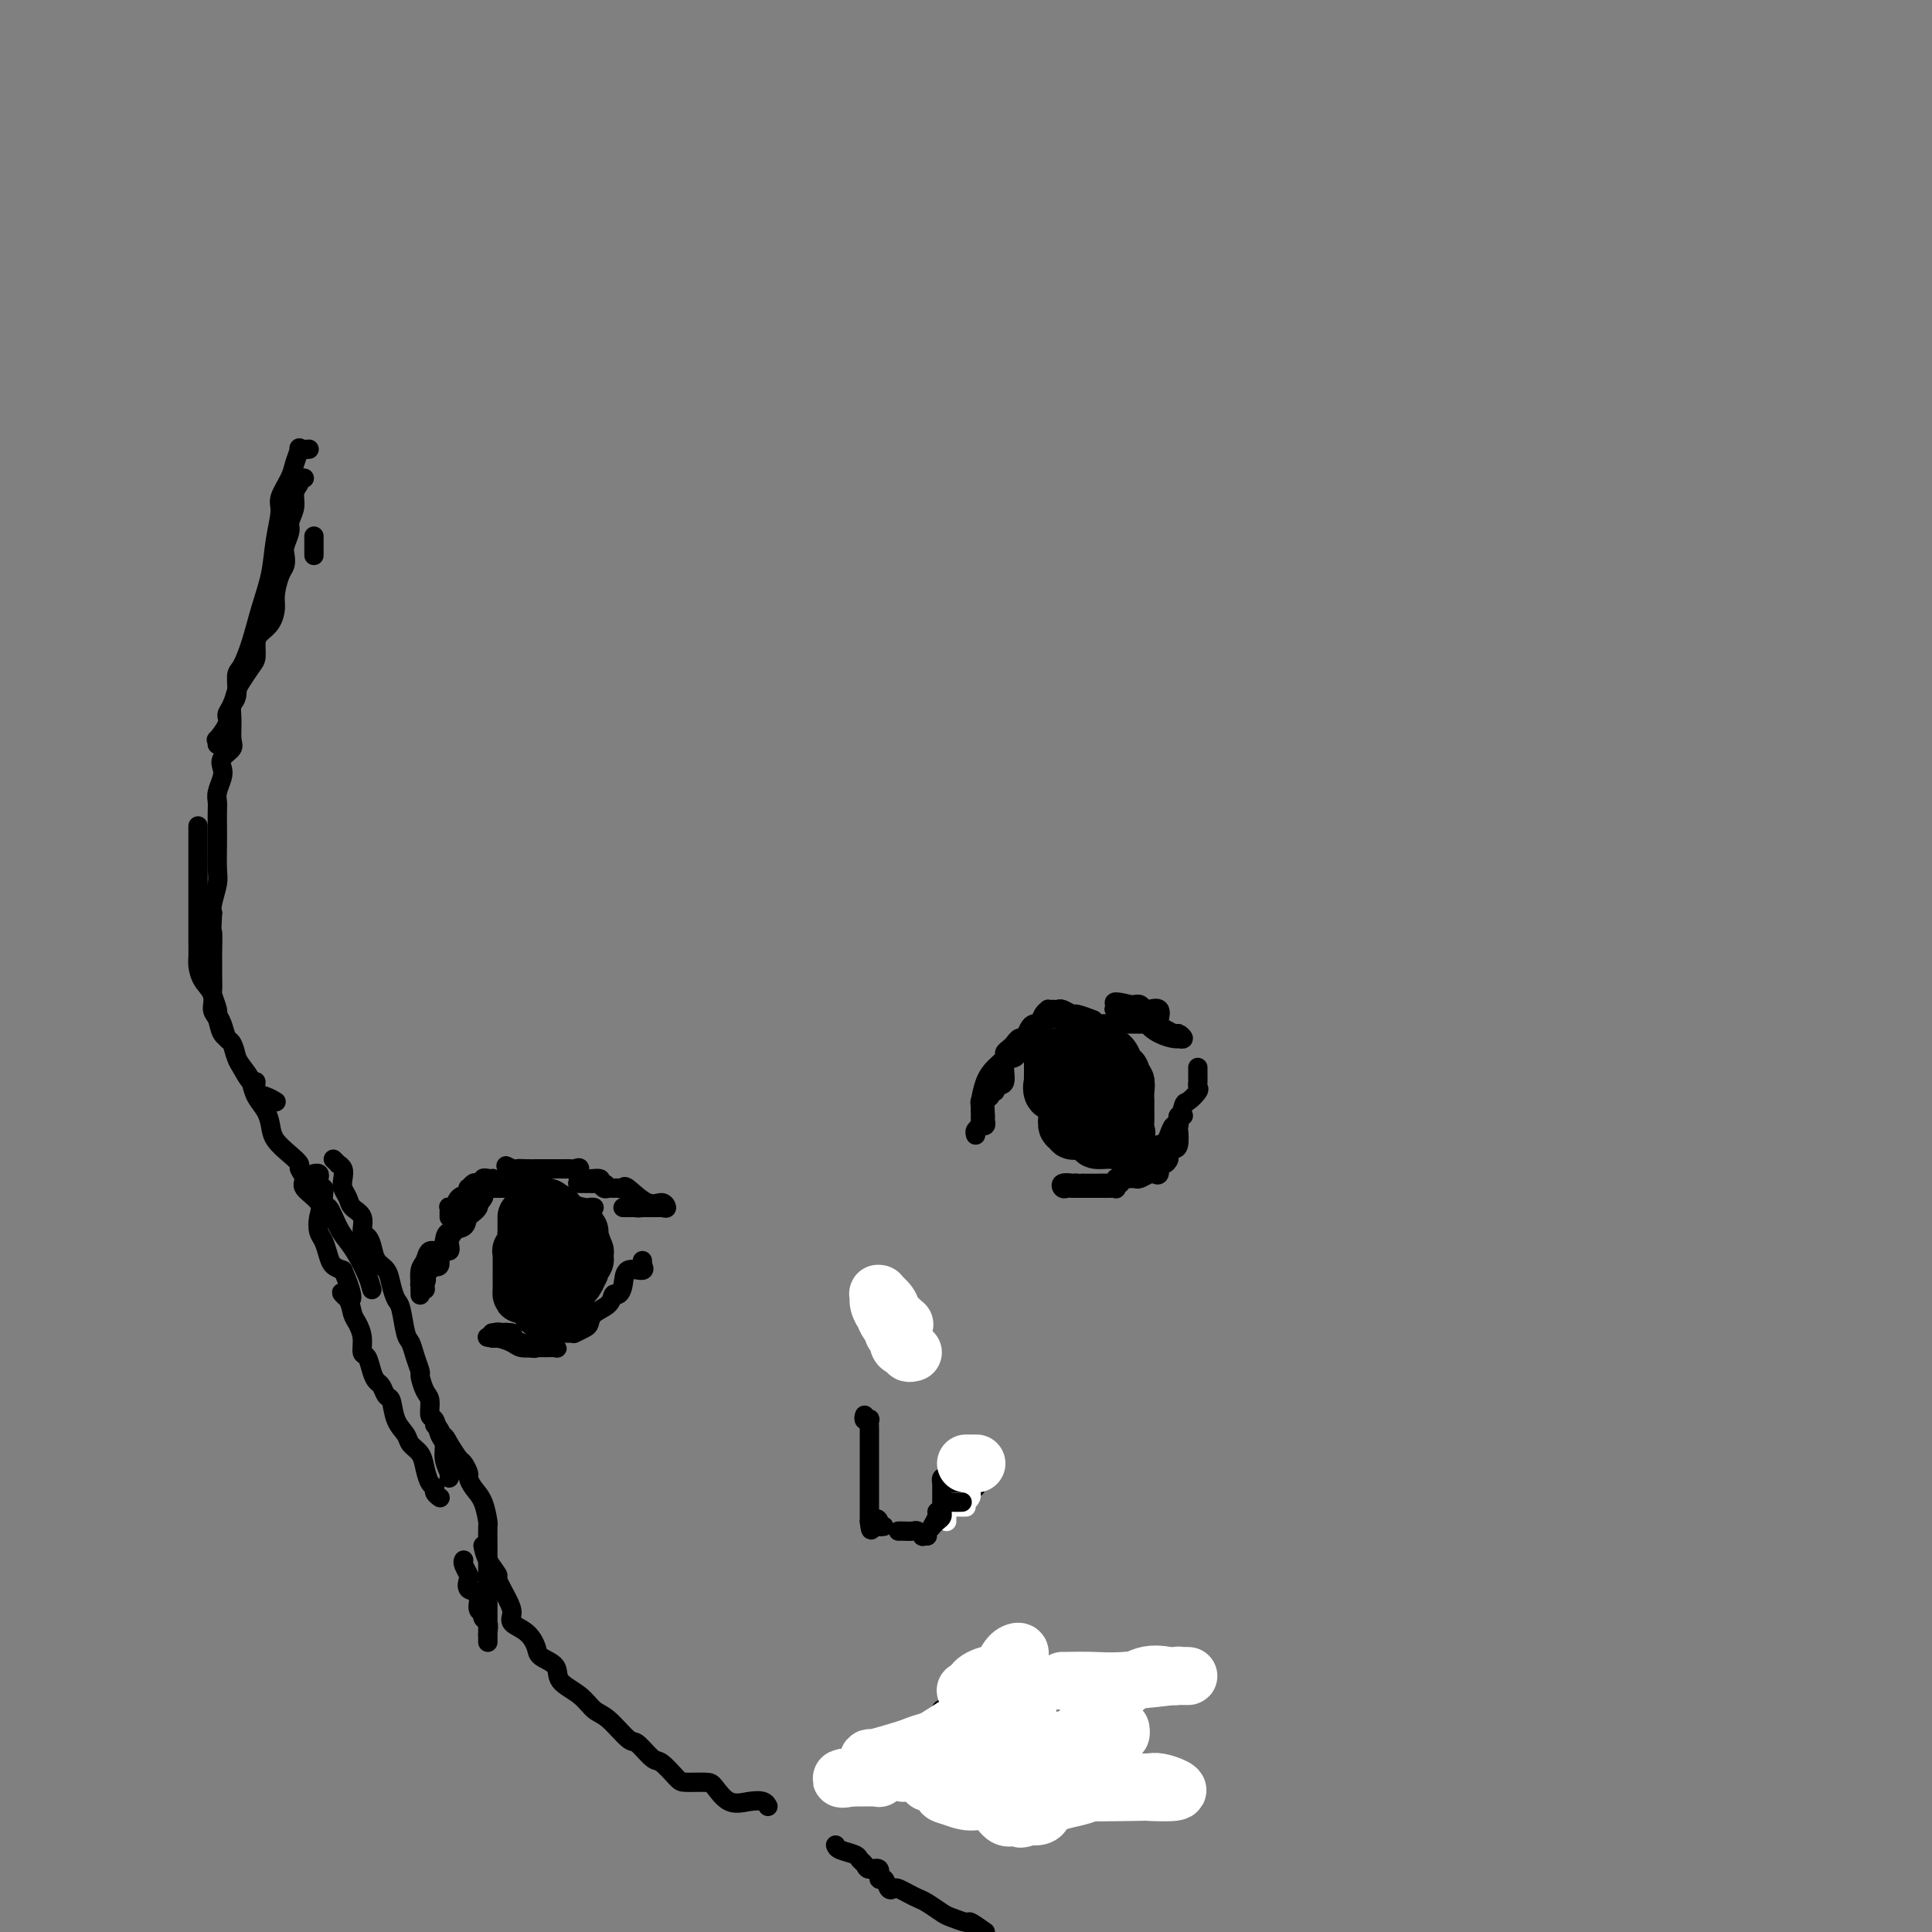 <svg viewBox='0 0 400 400' version='1.1' xmlns='http://www.w3.org/2000/svg' xmlns:xlink='http://www.w3.org/1999/xlink'><rect x="0" y="0" width="400" height="400" fill="#808080" stroke="none"/><g fill='none' stroke='#000000' stroke-width='4' stroke-linecap='round' stroke-linejoin='round'><path d='M63,99c-0.455,-0.071 -0.911,-0.142 -1,0c-0.089,0.142 0.187,0.498 0,1c-0.187,0.502 -0.839,1.149 -1,2c-0.161,0.851 0.167,1.904 0,3c-0.167,1.096 -0.829,2.233 -1,3c-0.171,0.767 0.147,1.162 0,2c-0.147,0.838 -0.761,2.118 -1,3c-0.239,0.882 -0.102,1.366 0,2c0.102,0.634 0.169,1.419 0,2c-0.169,0.581 -0.574,0.957 -1,2c-0.426,1.043 -0.875,2.754 -1,4c-0.125,1.246 0.072,2.029 0,3c-0.072,0.971 -0.414,2.132 -1,3c-0.586,0.868 -1.418,1.444 -2,2c-0.582,0.556 -0.916,1.092 -1,2c-0.084,0.908 0.080,2.186 0,3c-0.080,0.814 -0.404,1.163 -1,2c-0.596,0.837 -1.464,2.162 -2,3c-0.536,0.838 -0.740,1.189 -1,2c-0.260,0.811 -0.578,2.083 -1,3c-0.422,0.917 -0.950,1.479 -1,2c-0.050,0.521 0.379,1.002 0,2c-0.379,0.998 -1.565,2.515 -2,3c-0.435,0.485 -0.117,-0.062 0,0c0.117,0.062 0.033,0.732 0,1c-0.033,0.268 -0.017,0.134 0,0'/><path d='M41,171c0.000,1.121 0.000,2.242 0,3c-0.000,0.758 -0.000,1.152 0,2c0.000,0.848 0.000,2.151 0,3c-0.000,0.849 -0.000,1.243 0,2c0.000,0.757 0.000,1.876 0,3c-0.000,1.124 -0.000,2.254 0,3c0.000,0.746 0.000,1.110 0,2c-0.000,0.890 -0.000,2.306 0,3c0.000,0.694 0.002,0.664 0,1c-0.002,0.336 -0.007,1.037 0,2c0.007,0.963 0.025,2.187 0,3c-0.025,0.813 -0.095,1.214 0,2c0.095,0.786 0.353,1.958 1,3c0.647,1.042 1.683,1.955 2,3c0.317,1.045 -0.083,2.224 0,3c0.083,0.776 0.651,1.151 1,2c0.349,0.849 0.478,2.173 1,3c0.522,0.827 1.436,1.158 2,2c0.564,0.842 0.776,2.194 1,3c0.224,0.806 0.458,1.066 1,2c0.542,0.934 1.393,2.541 2,3c0.607,0.459 0.972,-0.231 1,0c0.028,0.231 -0.281,1.381 0,2c0.281,0.619 1.153,0.705 2,1c0.847,0.295 1.671,0.799 2,1c0.329,0.201 0.165,0.101 0,0'/><path d='M69,240c0.452,0.440 0.905,0.880 1,1c0.095,0.120 -0.167,-0.081 0,0c0.167,0.081 0.765,0.445 1,1c0.235,0.555 0.109,1.302 0,2c-0.109,0.698 -0.202,1.346 0,2c0.202,0.654 0.698,1.312 1,2c0.302,0.688 0.410,1.405 1,2c0.590,0.595 1.663,1.069 2,2c0.337,0.931 -0.061,2.317 0,3c0.061,0.683 0.579,0.661 1,1c0.421,0.339 0.743,1.040 1,2c0.257,0.960 0.450,2.179 1,3c0.550,0.821 1.457,1.242 2,2c0.543,0.758 0.723,1.851 1,3c0.277,1.149 0.651,2.355 1,3c0.349,0.645 0.672,0.730 1,2c0.328,1.270 0.662,3.725 1,5c0.338,1.275 0.682,1.371 1,2c0.318,0.629 0.611,1.791 1,3c0.389,1.209 0.874,2.464 1,3c0.126,0.536 -0.107,0.351 0,1c0.107,0.649 0.553,2.131 1,3c0.447,0.869 0.894,1.124 1,2c0.106,0.876 -0.130,2.373 0,3c0.130,0.627 0.627,0.385 1,1c0.373,0.615 0.622,2.088 1,3c0.378,0.912 0.886,1.264 1,2c0.114,0.736 -0.165,1.857 0,3c0.165,1.143 0.775,2.308 1,3c0.225,0.692 0.064,0.912 0,1c-0.064,0.088 -0.032,0.044 0,0'/><path d='M100,320c0.182,0.932 0.365,1.863 1,3c0.635,1.137 1.723,2.479 2,3c0.277,0.521 -0.256,0.222 0,1c0.256,0.778 1.302,2.635 2,4c0.698,1.365 1.049,2.239 1,3c-0.049,0.761 -0.499,1.410 0,2c0.499,0.590 1.948,1.120 3,2c1.052,0.880 1.706,2.111 2,3c0.294,0.889 0.228,1.436 1,2c0.772,0.564 2.382,1.146 3,2c0.618,0.854 0.242,1.981 1,3c0.758,1.019 2.649,1.930 4,3c1.351,1.070 2.162,2.298 3,3c0.838,0.702 1.704,0.879 3,2c1.296,1.121 3.023,3.186 4,4c0.977,0.814 1.204,0.376 2,1c0.796,0.624 2.160,2.311 3,3c0.840,0.689 1.155,0.382 2,1c0.845,0.618 2.220,2.163 3,3c0.780,0.837 0.964,0.967 2,1c1.036,0.033 2.925,-0.031 4,0c1.075,0.031 1.335,0.156 2,1c0.665,0.844 1.733,2.409 3,3c1.267,0.591 2.731,0.210 4,0c1.269,-0.210 2.342,-0.249 3,0c0.658,0.249 0.902,0.785 1,1c0.098,0.215 0.049,0.107 0,0'/><path d='M173,382c0.106,0.334 0.212,0.668 1,1c0.788,0.332 2.257,0.661 3,1c0.743,0.339 0.758,0.687 1,1c0.242,0.313 0.709,0.589 1,1c0.291,0.411 0.407,0.955 1,1c0.593,0.045 1.665,-0.408 2,0c0.335,0.408 -0.066,1.678 0,2c0.066,0.322 0.598,-0.303 1,0c0.402,0.303 0.674,1.534 1,2c0.326,0.466 0.705,0.165 1,0c0.295,-0.165 0.506,-0.195 1,0c0.494,0.195 1.272,0.615 2,1c0.728,0.385 1.407,0.734 2,1c0.593,0.266 1.099,0.448 2,1c0.901,0.552 2.197,1.474 3,2c0.803,0.526 1.112,0.656 2,1c0.888,0.344 2.354,0.900 3,1c0.646,0.100 0.470,-0.257 1,0c0.530,0.257 1.765,1.129 3,2'/><path d='M65,115c0.000,-0.226 0.000,-0.452 0,-1c0.000,-0.548 0.000,-1.417 0,-2c0.000,-0.583 0.000,-0.881 0,-1c0.000,-0.119 0.000,-0.060 0,0'/><path d='M64,93c-0.872,0.074 -1.744,0.149 -2,0c-0.256,-0.149 0.104,-0.520 0,0c-0.104,0.520 -0.672,1.932 -1,3c-0.328,1.068 -0.416,1.792 -1,3c-0.584,1.208 -1.665,2.901 -2,4c-0.335,1.099 0.076,1.605 0,3c-0.076,1.395 -0.640,3.680 -1,6c-0.360,2.320 -0.517,4.674 -1,7c-0.483,2.326 -1.291,4.623 -2,7c-0.709,2.377 -1.318,4.835 -2,7c-0.682,2.165 -1.436,4.038 -2,5c-0.564,0.962 -0.936,1.014 -1,2c-0.064,0.986 0.181,2.908 0,4c-0.181,1.092 -0.788,1.356 -1,2c-0.212,0.644 -0.029,1.667 0,3c0.029,1.333 -0.096,2.975 0,4c0.096,1.025 0.414,1.433 0,2c-0.414,0.567 -1.561,1.293 -2,2c-0.439,0.707 -0.170,1.396 0,2c0.170,0.604 0.242,1.123 0,2c-0.242,0.877 -0.797,2.112 -1,3c-0.203,0.888 -0.055,1.428 0,2c0.055,0.572 0.016,1.177 0,2c-0.016,0.823 -0.008,1.866 0,3c0.008,1.134 0.016,2.359 0,4c-0.016,1.641 -0.056,3.698 0,5c0.056,1.302 0.207,1.851 0,3c-0.207,1.149 -0.774,2.900 -1,4c-0.226,1.100 -0.113,1.550 0,2'/><path d='M44,189c-0.309,5.637 -0.083,3.728 0,4c0.083,0.272 0.021,2.725 0,4c-0.021,1.275 -0.002,1.371 0,2c0.002,0.629 -0.014,1.789 0,3c0.014,1.211 0.059,2.473 0,3c-0.059,0.527 -0.223,0.320 0,1c0.223,0.680 0.834,2.246 1,3c0.166,0.754 -0.111,0.694 0,1c0.111,0.306 0.611,0.978 1,2c0.389,1.022 0.668,2.394 1,3c0.332,0.606 0.718,0.444 1,1c0.282,0.556 0.460,1.828 1,3c0.540,1.172 1.440,2.242 2,3c0.560,0.758 0.778,1.203 1,2c0.222,0.797 0.447,1.946 1,3c0.553,1.054 1.434,2.012 2,3c0.566,0.988 0.816,2.004 1,3c0.184,0.996 0.303,1.972 1,3c0.697,1.028 1.974,2.109 3,3c1.026,0.891 1.803,1.593 2,2c0.197,0.407 -0.185,0.520 0,1c0.185,0.480 0.939,1.326 1,2c0.061,0.674 -0.569,1.177 0,2c0.569,0.823 2.338,1.967 3,3c0.662,1.033 0.218,1.954 0,3c-0.218,1.046 -0.210,2.217 0,3c0.210,0.783 0.623,1.179 1,2c0.377,0.821 0.717,2.067 1,3c0.283,0.933 0.509,1.552 1,2c0.491,0.448 1.245,0.724 2,1'/><path d='M71,263c3.665,8.540 0.828,5.890 0,5c-0.828,-0.890 0.352,-0.021 1,1c0.648,1.021 0.765,2.194 1,3c0.235,0.806 0.588,1.245 1,2c0.412,0.755 0.884,1.827 1,3c0.116,1.173 -0.124,2.445 0,3c0.124,0.555 0.610,0.391 1,1c0.390,0.609 0.682,1.992 1,3c0.318,1.008 0.661,1.642 1,2c0.339,0.358 0.672,0.442 1,1c0.328,0.558 0.650,1.592 1,2c0.350,0.408 0.727,0.192 1,1c0.273,0.808 0.440,2.642 1,4c0.560,1.358 1.512,2.241 2,3c0.488,0.759 0.513,1.394 1,2c0.487,0.606 1.436,1.185 2,2c0.564,0.815 0.743,1.868 1,3c0.257,1.132 0.591,2.342 1,3c0.409,0.658 0.893,0.764 1,1c0.107,0.236 -0.164,0.602 0,1c0.164,0.398 0.761,0.828 1,1c0.239,0.172 0.119,0.086 0,0'/><path d='M96,323c-0.109,0.211 -0.217,0.422 0,1c0.217,0.578 0.761,1.525 1,2c0.239,0.475 0.173,0.480 0,1c-0.173,0.520 -0.454,1.554 0,2c0.454,0.446 1.642,0.303 2,1c0.358,0.697 -0.114,2.232 0,3c0.114,0.768 0.815,0.768 1,1c0.185,0.232 -0.147,0.694 0,1c0.147,0.306 0.771,0.454 1,1c0.229,0.546 0.061,1.490 0,2c-0.061,0.510 -0.016,0.587 0,1c0.016,0.413 0.004,1.164 0,1c-0.004,-0.164 -0.001,-1.242 0,-2c0.001,-0.758 0.000,-1.195 0,-3c-0.000,-1.805 0.001,-4.978 0,-7c-0.001,-2.022 -0.002,-2.894 0,-4c0.002,-1.106 0.008,-2.446 0,-4c-0.008,-1.554 -0.031,-3.324 0,-4c0.031,-0.676 0.114,-0.260 0,-1c-0.114,-0.740 -0.426,-2.636 -1,-4c-0.574,-1.364 -1.410,-2.195 -2,-3c-0.590,-0.805 -0.934,-1.583 -1,-2c-0.066,-0.417 0.147,-0.473 0,-1c-0.147,-0.527 -0.655,-1.527 -1,-2c-0.345,-0.473 -0.527,-0.421 -1,-1c-0.473,-0.579 -1.236,-1.790 -2,-3'/><path d='M93,299c-1.419,-2.751 -0.968,-1.129 -1,-1c-0.032,0.129 -0.547,-1.234 -1,-2c-0.453,-0.766 -0.844,-0.933 -1,-1c-0.156,-0.067 -0.078,-0.033 0,0'/><path d='M77,267c-0.244,-0.891 -0.489,-1.781 -1,-3c-0.511,-1.219 -1.289,-2.765 -2,-4c-0.711,-1.235 -1.353,-2.159 -2,-3c-0.647,-0.841 -1.297,-1.597 -2,-3c-0.703,-1.403 -1.460,-3.451 -2,-4c-0.540,-0.549 -0.863,0.400 -1,0c-0.137,-0.400 -0.088,-2.149 0,-3c0.088,-0.851 0.216,-0.802 0,-1c-0.216,-0.198 -0.776,-0.641 -1,-1c-0.224,-0.359 -0.112,-0.632 0,-1c0.112,-0.368 0.222,-0.830 0,-1c-0.222,-0.170 -0.778,-0.049 -1,0c-0.222,0.049 -0.111,0.024 0,0'/><path d='M93,252c-0.007,-0.313 -0.014,-0.627 0,-1c0.014,-0.373 0.050,-0.807 0,-1c-0.050,-0.193 -0.185,-0.147 0,0c0.185,0.147 0.690,0.394 1,0c0.310,-0.394 0.426,-1.430 1,-2c0.574,-0.570 1.607,-0.675 2,-1c0.393,-0.325 0.148,-0.871 0,-1c-0.148,-0.129 -0.198,0.158 0,0c0.198,-0.158 0.645,-0.760 1,-1c0.355,-0.240 0.617,-0.117 1,0c0.383,0.117 0.886,0.227 1,0c0.114,-0.227 -0.162,-0.792 0,-1c0.162,-0.208 0.760,-0.059 1,0c0.240,0.059 0.120,0.030 0,0'/><path d='M102,244c0.087,0.900 0.173,1.799 0,2c-0.173,0.201 -0.606,-0.297 -1,0c-0.394,0.297 -0.750,1.389 -1,2c-0.250,0.611 -0.396,0.740 -1,1c-0.604,0.260 -1.667,0.650 -2,1c-0.333,0.350 0.064,0.659 0,1c-0.064,0.341 -0.589,0.713 -1,1c-0.411,0.287 -0.707,0.491 -1,1c-0.293,0.509 -0.584,1.325 -1,2c-0.416,0.675 -0.956,1.209 -1,2c-0.044,0.791 0.410,1.838 0,2c-0.410,0.162 -1.683,-0.560 -2,0c-0.317,0.560 0.321,2.401 0,3c-0.321,0.599 -1.602,-0.046 -2,0c-0.398,0.046 0.085,0.782 0,1c-0.085,0.218 -0.739,-0.080 -1,0c-0.261,0.080 -0.131,0.540 0,1'/><path d='M88,264c-2.162,3.276 -0.565,1.466 0,1c0.565,-0.466 0.100,0.411 0,1c-0.100,0.589 0.165,0.889 0,1c-0.165,0.111 -0.762,0.032 -1,0c-0.238,-0.032 -0.119,-0.016 0,0'/><path d='M87,268c0.002,0.104 0.004,0.208 0,0c-0.004,-0.208 -0.013,-0.729 0,-1c0.013,-0.271 0.049,-0.292 0,-1c-0.049,-0.708 -0.181,-2.104 0,-3c0.181,-0.896 0.676,-1.291 1,-2c0.324,-0.709 0.476,-1.733 1,-2c0.524,-0.267 1.420,0.224 2,0c0.580,-0.224 0.843,-1.162 1,-2c0.157,-0.838 0.209,-1.577 1,-2c0.791,-0.423 2.321,-0.529 3,-1c0.679,-0.471 0.508,-1.306 1,-2c0.492,-0.694 1.647,-1.247 2,-2c0.353,-0.753 -0.098,-1.704 0,-2c0.098,-0.296 0.743,0.064 1,0c0.257,-0.064 0.125,-0.553 0,-1c-0.125,-0.447 -0.242,-0.852 0,-1c0.242,-0.148 0.842,-0.040 1,0c0.158,0.040 -0.125,0.011 0,0c0.125,-0.011 0.660,-0.003 1,0c0.340,0.003 0.487,0.001 1,0c0.513,-0.001 1.394,-0.000 2,0c0.606,0.000 0.939,0.000 1,0c0.061,-0.000 -0.149,-0.000 0,0c0.149,0.000 0.655,0.000 1,0c0.345,-0.000 0.527,-0.000 1,0c0.473,0.000 1.236,0.000 2,0'/><path d='M110,246c1.667,-0.167 0.833,-0.083 0,0'/><path d='M111,246c-0.087,0.001 -0.175,0.002 0,0c0.175,-0.002 0.612,-0.008 1,0c0.388,0.008 0.727,0.030 1,0c0.273,-0.030 0.478,-0.113 1,0c0.522,0.113 1.360,0.423 2,1c0.640,0.577 1.083,1.422 2,2c0.917,0.578 2.307,0.888 3,1c0.693,0.112 0.690,0.024 1,0c0.310,-0.024 0.934,0.014 1,0c0.066,-0.014 -0.427,-0.081 -1,0c-0.573,0.081 -1.227,0.309 -2,0c-0.773,-0.309 -1.664,-1.154 -3,-2c-1.336,-0.846 -3.116,-1.693 -4,-2c-0.884,-0.307 -0.870,-0.075 -1,0c-0.130,0.075 -0.403,-0.008 -1,0c-0.597,0.008 -1.516,0.107 -2,0c-0.484,-0.107 -0.532,-0.420 -1,-1c-0.468,-0.580 -1.357,-1.425 -2,-2c-0.643,-0.575 -1.041,-0.878 -1,-1c0.041,-0.122 0.520,-0.061 1,0'/><path d='M106,242c-2.356,-1.238 -0.748,-0.332 0,0c0.748,0.332 0.634,0.089 1,0c0.366,-0.089 1.211,-0.024 2,0c0.789,0.024 1.522,0.006 2,0c0.478,-0.006 0.701,-0.002 1,0c0.299,0.002 0.675,0.001 1,0c0.325,-0.001 0.598,-0.000 1,0c0.402,0.000 0.933,0.001 1,0c0.067,-0.001 -0.331,-0.002 0,0c0.331,0.002 1.391,0.008 2,0c0.609,-0.008 0.767,-0.031 1,0c0.233,0.031 0.541,0.117 1,0c0.459,-0.117 1.070,-0.438 1,0c-0.070,0.438 -0.820,1.634 0,2c0.820,0.366 3.209,-0.098 4,0c0.791,0.098 -0.018,0.757 0,1c0.018,0.243 0.862,0.069 1,0c0.138,-0.069 -0.431,-0.035 -1,0'/><path d='M124,245c2.797,0.464 0.791,0.124 0,0c-0.791,-0.124 -0.367,-0.033 -1,0c-0.633,0.033 -2.324,0.009 -3,0c-0.676,-0.009 -0.336,-0.003 0,0c0.336,0.003 0.667,0.005 1,0c0.333,-0.005 0.666,-0.015 1,0c0.334,0.015 0.667,0.057 1,0c0.333,-0.057 0.666,-0.212 1,0c0.334,0.212 0.667,0.790 1,1c0.333,0.210 0.664,0.053 1,0c0.336,-0.053 0.677,-0.003 1,0c0.323,0.003 0.629,-0.043 1,0c0.371,0.043 0.807,0.173 1,0c0.193,-0.173 0.141,-0.649 1,0c0.859,0.649 2.628,2.423 4,3c1.372,0.577 2.349,-0.041 3,0c0.651,0.041 0.978,0.743 1,1c0.022,0.257 -0.259,0.069 -1,0c-0.741,-0.069 -1.941,-0.018 -3,0c-1.059,0.018 -1.977,0.005 -3,0c-1.023,-0.005 -2.149,-0.001 -2,0c0.149,0.001 1.575,0.001 3,0'/><path d='M132,250c-0.534,0.155 0.631,0.041 1,0c0.369,-0.041 -0.059,-0.011 0,0c0.059,0.011 0.603,0.003 1,0c0.397,-0.003 0.645,-0.001 1,0c0.355,0.001 0.816,0.000 1,0c0.184,-0.000 0.092,-0.000 0,0'/><path d='M133,261c0.023,0.458 0.045,0.917 0,1c-0.045,0.083 -0.159,-0.208 0,0c0.159,0.208 0.589,0.916 0,1c-0.589,0.084 -2.197,-0.455 -3,0c-0.803,0.455 -0.800,1.903 -1,3c-0.200,1.097 -0.603,1.842 -1,2c-0.397,0.158 -0.788,-0.270 -1,0c-0.212,0.270 -0.246,1.239 -1,2c-0.754,0.761 -2.227,1.314 -3,2c-0.773,0.686 -0.846,1.503 -1,2c-0.154,0.497 -0.388,0.672 -1,1c-0.612,0.328 -1.604,0.808 -2,1c-0.396,0.192 -0.198,0.096 0,0'/><path d='M120,274c0.101,0.457 0.203,0.914 0,1c-0.203,0.086 -0.709,-0.198 -1,0c-0.291,0.198 -0.367,0.877 -1,1c-0.633,0.123 -1.822,-0.311 -3,0c-1.178,0.311 -2.343,1.367 -3,2c-0.657,0.633 -0.806,0.844 -1,1c-0.194,0.156 -0.433,0.258 -1,0c-0.567,-0.258 -1.460,-0.877 -2,-1c-0.540,-0.123 -0.726,0.251 -1,0c-0.274,-0.251 -0.637,-1.125 -1,-2'/><path d='M106,276c-1.548,-0.292 -2.419,-0.023 -3,0c-0.581,0.023 -0.873,-0.200 -1,0c-0.127,0.200 -0.091,0.824 0,1c0.091,0.176 0.236,-0.096 1,0c0.764,0.096 2.145,0.561 3,1c0.855,0.439 1.183,0.851 2,1c0.817,0.149 2.121,0.036 3,0c0.879,-0.036 1.331,0.004 2,0c0.669,-0.004 1.554,-0.052 2,0c0.446,0.052 0.454,0.202 0,0c-0.454,-0.202 -1.369,-0.758 -2,-1c-0.631,-0.242 -0.978,-0.171 -2,0c-1.022,0.171 -2.719,0.441 -4,0c-1.281,-0.441 -2.148,-1.592 -3,-2c-0.852,-0.408 -1.691,-0.071 -2,0c-0.309,0.071 -0.088,-0.122 0,0c0.088,0.122 0.044,0.561 0,1'/><path d='M102,277c-2.071,-0.310 -0.750,-0.083 0,0c0.750,0.083 0.929,0.024 1,0c0.071,-0.024 0.036,-0.012 0,0'/><path d='M202,235c-0.114,-0.318 -0.228,-0.635 0,-1c0.228,-0.365 0.797,-0.776 1,-1c0.203,-0.224 0.040,-0.259 0,-1c-0.040,-0.741 0.045,-2.189 0,-3c-0.045,-0.811 -0.218,-0.987 0,-1c0.218,-0.013 0.829,0.137 1,0c0.171,-0.137 -0.098,-0.562 0,-1c0.098,-0.438 0.562,-0.888 1,-1c0.438,-0.112 0.849,0.114 1,0c0.151,-0.114 0.041,-0.569 0,-1c-0.041,-0.431 -0.012,-0.837 0,-1c0.012,-0.163 0.006,-0.081 0,0'/><path d='M215,216c0.469,0.111 0.938,0.222 1,0c0.062,-0.222 -0.284,-0.776 0,-1c0.284,-0.224 1.196,-0.117 2,0c0.804,0.117 1.500,0.243 2,0c0.500,-0.243 0.805,-0.854 1,-1c0.195,-0.146 0.280,0.172 1,0c0.720,-0.172 2.076,-0.834 3,-1c0.924,-0.166 1.417,0.166 2,0c0.583,-0.166 1.255,-0.829 2,-1c0.745,-0.171 1.562,0.150 2,0c0.438,-0.150 0.496,-0.772 1,-1c0.504,-0.228 1.455,-0.061 2,0c0.545,0.061 0.685,0.016 1,0c0.315,-0.016 0.804,-0.005 1,0c0.196,0.005 0.098,0.002 0,0'/><path d='M226,211c0.324,0.121 0.648,0.243 0,0c-0.648,-0.243 -2.267,-0.850 -3,-1c-0.733,-0.150 -0.579,0.156 -1,0c-0.421,-0.156 -1.418,-0.774 -2,-1c-0.582,-0.226 -0.748,-0.058 -1,0c-0.252,0.058 -0.591,0.007 -1,0c-0.409,-0.007 -0.887,0.029 -1,0c-0.113,-0.029 0.139,-0.123 0,0c-0.139,0.123 -0.668,0.462 -1,1c-0.332,0.538 -0.467,1.274 -1,2c-0.533,0.726 -1.465,1.442 -2,2c-0.535,0.558 -0.673,0.958 -1,1c-0.327,0.042 -0.842,-0.276 -1,0c-0.158,0.276 0.042,1.144 0,2c-0.042,0.856 -0.326,1.701 -1,2c-0.674,0.299 -1.740,0.053 -2,1c-0.260,0.947 0.284,3.087 0,4c-0.284,0.913 -1.397,0.597 -2,1c-0.603,0.403 -0.697,1.523 -1,2c-0.303,0.477 -0.817,0.310 -1,1c-0.183,0.690 -0.035,2.237 0,3c0.035,0.763 -0.042,0.740 0,1c0.042,0.260 0.204,0.801 0,1c-0.204,0.199 -0.772,0.057 -1,0c-0.228,-0.057 -0.114,-0.028 0,0'/><path d='M203,230c0.019,-0.410 0.037,-0.821 0,-1c-0.037,-0.179 -0.130,-0.128 0,-1c0.130,-0.872 0.483,-2.668 1,-4c0.517,-1.332 1.199,-2.202 2,-3c0.801,-0.798 1.720,-1.524 2,-2c0.280,-0.476 -0.080,-0.700 0,-1c0.080,-0.300 0.599,-0.675 1,-1c0.401,-0.325 0.685,-0.598 1,-1c0.315,-0.402 0.662,-0.931 1,-1c0.338,-0.069 0.669,0.322 1,0c0.331,-0.322 0.664,-1.358 1,-2c0.336,-0.642 0.675,-0.890 1,-1c0.325,-0.110 0.637,-0.083 1,0c0.363,0.083 0.776,0.222 1,0c0.224,-0.222 0.260,-0.806 1,-1c0.740,-0.194 2.186,0.000 3,0c0.814,-0.000 0.996,-0.196 2,0c1.004,0.196 2.828,0.785 4,1c1.172,0.215 1.690,0.058 2,0c0.310,-0.058 0.412,-0.015 1,0c0.588,0.015 1.663,0.004 2,0c0.337,-0.004 -0.063,-0.001 0,0c0.063,0.001 0.590,0.000 1,0c0.410,-0.000 0.704,-0.000 1,0c0.296,0.000 0.595,0.000 1,0c0.405,-0.000 0.917,-0.000 1,0c0.083,0.000 -0.262,0.000 0,0c0.262,-0.000 1.131,-0.000 2,0'/><path d='M237,212c3.862,-0.260 1.517,-0.410 1,0c-0.517,0.410 0.794,1.379 2,2c1.206,0.621 2.305,0.894 3,1c0.695,0.106 0.984,0.044 1,0c0.016,-0.044 -0.243,-0.072 0,0c0.243,0.072 0.986,0.242 1,0c0.014,-0.242 -0.701,-0.896 -1,-1c-0.299,-0.104 -0.181,0.341 -1,0c-0.819,-0.341 -2.573,-1.468 -4,-2c-1.427,-0.532 -2.526,-0.468 -4,-1c-1.474,-0.532 -3.323,-1.658 -4,-2c-0.677,-0.342 -0.182,0.100 0,0c0.182,-0.100 0.052,-0.743 0,-1c-0.052,-0.257 -0.026,-0.129 0,0'/><path d='M231,208c-1.241,-1.082 1.657,-0.286 3,0c1.343,0.286 1.132,0.063 1,0c-0.132,-0.063 -0.186,0.034 0,0c0.186,-0.034 0.610,-0.198 1,0c0.390,0.198 0.745,0.757 1,1c0.255,0.243 0.408,0.168 1,0c0.592,-0.168 1.621,-0.430 2,0c0.379,0.430 0.108,1.551 0,2c-0.108,0.449 -0.054,0.224 0,0'/><path d='M248,221c0.001,0.333 0.002,0.665 0,1c-0.002,0.335 -0.007,0.672 0,1c0.007,0.328 0.027,0.648 0,1c-0.027,0.352 -0.102,0.736 0,1c0.102,0.264 0.381,0.408 0,1c-0.381,0.592 -1.422,1.633 -2,2c-0.578,0.367 -0.694,0.059 -1,1c-0.306,0.941 -0.804,3.131 -1,4c-0.196,0.869 -0.090,0.418 0,1c0.090,0.582 0.165,2.199 0,3c-0.165,0.801 -0.570,0.787 -1,1c-0.430,0.213 -0.885,0.653 -1,1c-0.115,0.347 0.110,0.601 0,1c-0.110,0.399 -0.553,0.943 -1,1c-0.447,0.057 -0.897,-0.373 -1,0c-0.103,0.373 0.141,1.550 0,2c-0.141,0.450 -0.667,0.173 -1,0c-0.333,-0.173 -0.474,-0.242 -1,0c-0.526,0.242 -1.437,0.796 -2,1c-0.563,0.204 -0.778,0.058 -1,0c-0.222,-0.058 -0.453,-0.030 -1,0c-0.547,0.030 -1.411,0.061 -2,0c-0.589,-0.061 -0.903,-0.212 -1,0c-0.097,0.212 0.024,0.789 0,1c-0.024,0.211 -0.191,0.057 -1,0c-0.809,-0.057 -2.258,-0.015 -3,0c-0.742,0.015 -0.777,0.004 -1,0c-0.223,-0.004 -0.635,-0.001 -1,0c-0.365,0.001 -0.682,0.001 -1,0'/><path d='M224,245c-2.323,0.311 -1.131,0.087 -1,0c0.131,-0.087 -0.799,-0.037 -1,0c-0.201,0.037 0.328,0.063 0,0c-0.328,-0.063 -1.514,-0.213 -2,0c-0.486,0.213 -0.270,0.789 0,1c0.270,0.211 0.596,0.057 1,0c0.404,-0.057 0.885,-0.015 1,0c0.115,0.015 -0.135,0.004 0,0c0.135,-0.004 0.656,-0.001 1,0c0.344,0.001 0.513,-0.000 1,0c0.487,0.000 1.294,0.001 2,0c0.706,-0.001 1.313,-0.005 2,0c0.687,0.005 1.455,0.017 2,0c0.545,-0.017 0.866,-0.065 1,0c0.134,0.065 0.082,0.243 0,0c-0.082,-0.243 -0.193,-0.908 0,-1c0.193,-0.092 0.691,0.388 1,0c0.309,-0.388 0.429,-1.643 1,-2c0.571,-0.357 1.592,0.184 2,0c0.408,-0.184 0.204,-1.092 0,-2'/><path d='M235,241c0.730,-0.785 0.054,-0.247 0,0c-0.054,0.247 0.514,0.202 1,0c0.486,-0.202 0.890,-0.560 1,-1c0.110,-0.440 -0.073,-0.960 0,-1c0.073,-0.040 0.400,0.402 1,0c0.600,-0.402 1.471,-1.648 2,-2c0.529,-0.352 0.716,0.190 1,0c0.284,-0.190 0.663,-1.112 1,-2c0.337,-0.888 0.630,-1.740 1,-2c0.370,-0.260 0.817,0.074 1,0c0.183,-0.074 0.100,-0.556 0,-1c-0.100,-0.444 -0.219,-0.850 0,-1c0.219,-0.150 0.777,-0.043 1,0c0.223,0.043 0.112,0.021 0,0'/><path d='M172,367c0.303,-0.032 0.606,-0.065 1,0c0.394,0.065 0.880,0.227 1,0c0.120,-0.227 -0.125,-0.845 0,-1c0.125,-0.155 0.621,0.151 1,0c0.379,-0.151 0.641,-0.758 1,-1c0.359,-0.242 0.816,-0.117 1,0c0.184,0.117 0.094,0.228 0,0c-0.094,-0.228 -0.193,-0.793 0,-1c0.193,-0.207 0.678,-0.055 1,0c0.322,0.055 0.482,0.015 1,0c0.518,-0.015 1.396,-0.004 2,0c0.604,0.004 0.935,0.001 1,0c0.065,-0.001 -0.137,-0.000 0,0c0.137,0.000 0.614,0.000 1,0c0.386,-0.000 0.681,-0.000 1,0c0.319,0.000 0.663,0.000 1,0c0.337,-0.000 0.669,-0.000 1,0'/><path d='M186,364c2.058,-0.464 0.202,-0.124 0,0c-0.202,0.124 1.252,0.033 2,0c0.748,-0.033 0.792,-0.009 1,0c0.208,0.009 0.579,0.002 1,0c0.421,-0.002 0.891,-0.001 1,0c0.109,0.001 -0.143,0.000 0,0c0.143,-0.000 0.682,-0.000 1,0c0.318,0.000 0.415,0.000 1,0c0.585,-0.000 1.659,-0.001 2,0c0.341,0.001 -0.049,0.002 0,0c0.049,-0.002 0.538,-0.007 1,0c0.462,0.007 0.897,0.026 1,0c0.103,-0.026 -0.127,-0.098 0,0c0.127,0.098 0.611,0.367 1,0c0.389,-0.367 0.682,-1.368 1,-2c0.318,-0.632 0.662,-0.895 1,-1c0.338,-0.105 0.669,-0.053 1,0'/><path d='M201,361c2.482,-0.686 1.187,-0.901 1,-1c-0.187,-0.099 0.735,-0.083 1,0c0.265,0.083 -0.125,0.232 0,0c0.125,-0.232 0.765,-0.846 1,-1c0.235,-0.154 0.063,0.151 0,0c-0.063,-0.151 -0.018,-0.757 0,-1c0.018,-0.243 0.009,-0.121 0,0'/><path d='M213,357c0.758,0.000 1.515,0.000 2,0c0.485,-0.000 0.696,-0.000 1,0c0.304,0.000 0.701,0.000 1,0c0.299,-0.000 0.500,-0.000 1,0c0.500,0.000 1.301,0.001 2,0c0.699,-0.001 1.298,-0.004 2,0c0.702,0.004 1.509,0.016 2,0c0.491,-0.016 0.666,-0.061 1,0c0.334,0.061 0.828,0.228 1,0c0.172,-0.228 0.021,-0.850 0,-1c-0.021,-0.150 0.090,0.171 0,0c-0.090,-0.171 -0.379,-0.834 0,-1c0.379,-0.166 1.425,0.165 2,0c0.575,-0.165 0.680,-0.828 1,-1c0.320,-0.172 0.855,0.146 1,0c0.145,-0.146 -0.102,-0.756 0,-1c0.102,-0.244 0.551,-0.122 1,0'/><path d='M231,353c2.599,-0.784 0.098,-0.746 0,-1c-0.098,-0.254 2.208,-0.802 3,-1c0.792,-0.198 0.072,-0.045 0,0c-0.072,0.045 0.506,-0.016 1,0c0.494,0.016 0.906,0.110 1,0c0.094,-0.110 -0.128,-0.425 0,-1c0.128,-0.575 0.607,-1.412 1,-2c0.393,-0.588 0.701,-0.928 1,-1c0.299,-0.072 0.591,0.124 1,0c0.409,-0.124 0.936,-0.569 1,-1c0.064,-0.431 -0.337,-0.847 0,-1c0.337,-0.153 1.410,-0.041 2,0c0.590,0.041 0.697,0.011 1,0c0.303,-0.011 0.801,-0.003 1,0c0.199,0.003 0.100,0.002 0,0'/><path d='M213,344c0.202,-0.006 0.404,-0.012 0,0c-0.404,0.012 -1.414,0.042 -2,0c-0.586,-0.042 -0.749,-0.156 -1,0c-0.251,0.156 -0.588,0.581 -1,1c-0.412,0.419 -0.897,0.830 -1,1c-0.103,0.170 0.175,0.097 0,0c-0.175,-0.097 -0.803,-0.218 -1,0c-0.197,0.218 0.038,0.774 0,1c-0.038,0.226 -0.349,0.121 -1,0c-0.651,-0.121 -1.641,-0.257 -2,0c-0.359,0.257 -0.085,0.906 0,1c0.085,0.094 -0.019,-0.367 0,0c0.019,0.367 0.160,1.562 0,2c-0.160,0.438 -0.620,0.118 -1,0c-0.380,-0.118 -0.680,-0.034 -1,0c-0.320,0.034 -0.660,0.017 -1,0'/><path d='M201,350c-2.000,1.000 -1.000,0.500 0,0'/><path d='M208,380c0.372,-0.052 0.744,-0.104 1,0c0.256,0.104 0.397,0.365 1,0c0.603,-0.365 1.667,-1.356 2,-2c0.333,-0.644 -0.066,-0.942 0,-1c0.066,-0.058 0.596,0.124 1,0c0.404,-0.124 0.682,-0.555 1,-1c0.318,-0.445 0.678,-0.903 1,-1c0.322,-0.097 0.608,0.166 1,0c0.392,-0.166 0.892,-0.761 1,-1c0.108,-0.239 -0.175,-0.121 0,0c0.175,0.121 0.807,0.244 1,0c0.193,-0.244 -0.053,-0.854 0,-1c0.053,-0.146 0.407,0.171 1,0c0.593,-0.171 1.427,-0.830 2,-1c0.573,-0.170 0.886,0.150 1,0c0.114,-0.150 0.031,-0.771 0,-1c-0.031,-0.229 -0.009,-0.065 0,0c0.009,0.065 0.004,0.033 0,0'/><path d='M228,367c0.000,-0.333 0.000,-0.666 0,-1c0.000,-0.334 0.000,-0.667 0,-1c0.000,-0.333 -0.000,-0.664 0,-1c0.000,-0.336 -0.000,-0.678 0,-1c0.000,-0.322 0.000,-0.625 0,-1c-0.000,-0.375 0.000,-0.821 0,-1c0.000,-0.179 0.000,-0.089 0,0'/><path d='M204,376c-0.303,-0.033 -0.606,-0.065 -1,0c-0.394,0.065 -0.880,0.229 -1,0c-0.120,-0.229 0.126,-0.850 0,-1c-0.126,-0.150 -0.624,0.170 -1,0c-0.376,-0.170 -0.629,-0.830 -1,-1c-0.371,-0.170 -0.860,0.152 -1,0c-0.140,-0.152 0.068,-0.776 0,-1c-0.068,-0.224 -0.410,-0.046 -1,0c-0.590,0.046 -1.426,-0.040 -2,0c-0.574,0.040 -0.886,0.207 -1,0c-0.114,-0.207 -0.031,-0.786 0,-1c0.031,-0.214 0.009,-0.061 0,0c-0.009,0.061 -0.004,0.031 0,0'/><path d='M198,354c-0.734,-0.006 -1.468,-0.013 -2,0c-0.532,0.013 -0.863,0.045 -1,0c-0.137,-0.045 -0.079,-0.168 0,0c0.079,0.168 0.180,0.627 0,1c-0.180,0.373 -0.640,0.661 -1,1c-0.360,0.339 -0.618,0.731 -1,1c-0.382,0.269 -0.887,0.416 -1,1c-0.113,0.584 0.166,1.607 0,2c-0.166,0.393 -0.776,0.157 -1,0c-0.224,-0.157 -0.060,-0.235 0,0c0.060,0.235 0.017,0.781 0,1c-0.017,0.219 -0.009,0.109 0,0'/><path d='M222,349c0.455,-0.123 0.909,-0.245 1,0c0.091,0.245 -0.182,0.858 0,1c0.182,0.142 0.819,-0.186 1,0c0.181,0.186 -0.095,0.887 0,1c0.095,0.113 0.562,-0.361 1,0c0.438,0.361 0.849,1.559 1,2c0.151,0.441 0.043,0.126 0,0c-0.043,-0.126 -0.022,-0.063 0,0'/><path d='M179,293c-0.113,0.408 -0.226,0.816 0,1c0.226,0.184 0.793,0.144 1,0c0.207,-0.144 0.056,-0.393 0,0c-0.056,0.393 -0.015,1.429 0,2c0.015,0.571 0.004,0.676 0,1c-0.004,0.324 -0.001,0.868 0,1c0.001,0.132 0.000,-0.148 0,0c-0.000,0.148 -0.000,0.722 0,1c0.000,0.278 0.000,0.259 0,1c-0.000,0.741 -0.000,2.241 0,3c0.000,0.759 0.000,0.777 0,1c-0.000,0.223 -0.000,0.650 0,1c0.000,0.350 0.000,0.622 0,1c-0.000,0.378 -0.000,0.860 0,1c0.000,0.140 0.000,-0.064 0,0c-0.000,0.064 -0.000,0.394 0,1c0.000,0.606 0.000,1.486 0,2c-0.000,0.514 -0.000,0.663 0,1c0.000,0.337 0.000,0.864 0,1c-0.000,0.136 -0.000,-0.118 0,0c0.000,0.118 0.000,0.609 0,1c-0.000,0.391 -0.000,0.683 0,1c0.000,0.317 0.000,0.658 0,1'/><path d='M180,315c0.316,3.420 0.607,0.969 1,0c0.393,-0.969 0.889,-0.456 1,0c0.111,0.456 -0.162,0.853 0,1c0.162,0.147 0.761,0.042 1,0c0.239,-0.042 0.120,-0.021 0,0'/><path d='M186,317c0.218,-0.008 0.436,-0.016 1,0c0.564,0.016 1.475,0.057 2,0c0.525,-0.057 0.663,-0.211 1,0c0.337,0.211 0.874,0.789 1,1c0.126,0.211 -0.158,0.057 0,0c0.158,-0.057 0.760,-0.016 1,0c0.240,0.016 0.120,0.008 0,0'/><path d='M186,280c-0.063,-0.188 -0.126,-0.375 0,-1c0.126,-0.625 0.441,-1.687 0,-2c-0.441,-0.313 -1.639,0.125 -2,0c-0.361,-0.125 0.115,-0.811 0,-1c-0.115,-0.189 -0.819,0.118 -1,0c-0.181,-0.118 0.163,-0.662 0,-1c-0.163,-0.338 -0.832,-0.469 -1,-1c-0.168,-0.531 0.165,-1.463 0,-2c-0.165,-0.537 -0.828,-0.680 -1,-1c-0.172,-0.320 0.146,-0.817 0,-1c-0.146,-0.183 -0.756,-0.052 -1,0c-0.244,0.052 -0.122,0.026 0,0'/><path d='M195,314c-0.000,-0.303 -0.000,-0.606 0,-1c0.000,-0.394 0.000,-0.878 0,-1c-0.000,-0.122 -0.000,0.117 0,0c0.000,-0.117 0.000,-0.591 0,-1c-0.000,-0.409 -0.001,-0.755 0,-1c0.001,-0.245 0.003,-0.391 0,-1c-0.003,-0.609 -0.012,-1.683 0,-2c0.012,-0.317 0.044,0.121 0,0c-0.044,-0.121 -0.166,-0.802 0,-1c0.166,-0.198 0.619,0.086 1,0c0.381,-0.086 0.691,-0.543 1,-1'/><path d='M197,305c0.478,-1.376 0.674,-0.317 1,0c0.326,0.317 0.781,-0.107 1,0c0.219,0.107 0.202,0.747 0,1c-0.202,0.253 -0.590,0.119 -1,0c-0.410,-0.119 -0.841,-0.224 -1,0c-0.159,0.224 -0.045,0.778 0,1c0.045,0.222 0.023,0.111 0,0'/><path d='M197,308c0.333,0.000 0.667,0.000 1,0c0.333,0.000 0.667,0.000 1,0'/><path d='M199,308c0.548,0.000 0.918,0.000 1,0c0.082,0.000 -0.122,0.000 0,0c0.122,0.000 0.571,0.000 1,0c0.429,0.000 0.837,0.000 1,0c0.163,0.000 0.082,0.000 0,0'/></g>
<g fill='none' stroke='#000000' stroke-width='12' stroke-linecap='round' stroke-linejoin='round'><path d='M218,219c-0.000,-0.086 -0.000,-0.173 0,0c0.000,0.173 0.001,0.605 0,1c-0.001,0.395 -0.002,0.755 0,1c0.002,0.245 0.007,0.377 0,1c-0.007,0.623 -0.027,1.736 0,2c0.027,0.264 0.102,-0.321 0,0c-0.102,0.321 -0.381,1.547 0,2c0.381,0.453 1.423,0.131 2,0c0.577,-0.131 0.691,-0.073 1,0c0.309,0.073 0.815,0.160 1,0c0.185,-0.160 0.050,-0.568 0,-1c-0.050,-0.432 -0.013,-0.889 0,-1c0.013,-0.111 0.004,0.125 0,0c-0.004,-0.125 -0.001,-0.611 0,-1c0.001,-0.389 0.000,-0.682 0,-1c-0.000,-0.318 -0.000,-0.662 0,-1c0.000,-0.338 0.000,-0.669 0,-1'/><path d='M222,220c0.679,-0.920 0.378,-0.220 0,0c-0.378,0.220 -0.833,-0.039 -1,0c-0.167,0.039 -0.045,0.378 0,1c0.045,0.622 0.012,1.529 0,2c-0.012,0.471 -0.003,0.507 0,1c0.003,0.493 0.001,1.444 0,2c-0.001,0.556 -0.001,0.717 0,1c0.001,0.283 0.004,0.688 0,1c-0.004,0.312 -0.016,0.532 0,1c0.016,0.468 0.060,1.183 0,2c-0.060,0.817 -0.224,1.735 0,2c0.224,0.265 0.836,-0.122 1,0c0.164,0.122 -0.121,0.754 0,1c0.121,0.246 0.648,0.105 1,0c0.352,-0.105 0.529,-0.173 1,0c0.471,0.173 1.235,0.586 2,1'/><path d='M226,235c0.890,0.536 0.615,0.877 1,1c0.385,0.123 1.431,0.030 2,0c0.569,-0.030 0.660,0.004 1,0c0.340,-0.004 0.928,-0.046 1,0c0.072,0.046 -0.373,0.181 0,0c0.373,-0.181 1.564,-0.677 2,-1c0.436,-0.323 0.117,-0.473 0,-1c-0.117,-0.527 -0.031,-1.432 0,-2c0.031,-0.568 0.008,-0.799 0,-1c-0.008,-0.201 -0.001,-0.373 0,-1c0.001,-0.627 -0.003,-1.709 0,-2c0.003,-0.291 0.015,0.210 0,0c-0.015,-0.210 -0.057,-1.131 0,-2c0.057,-0.869 0.212,-1.687 0,-2c-0.212,-0.313 -0.793,-0.121 -1,0c-0.207,0.121 -0.042,0.172 0,0c0.042,-0.172 -0.041,-0.566 0,-1c0.041,-0.434 0.204,-0.908 0,-1c-0.204,-0.092 -0.775,0.200 -1,0c-0.225,-0.200 -0.103,-0.890 0,-1c0.103,-0.110 0.186,0.360 0,0c-0.186,-0.360 -0.641,-1.549 -1,-2c-0.359,-0.451 -0.622,-0.162 -1,0c-0.378,0.162 -0.871,0.197 -1,0c-0.129,-0.197 0.106,-0.628 0,-1c-0.106,-0.372 -0.553,-0.686 -1,-1'/><path d='M227,217c-1.336,-1.086 -1.678,-0.302 -2,0c-0.322,0.302 -0.626,0.122 -1,0c-0.374,-0.122 -0.818,-0.188 -1,0c-0.182,0.188 -0.101,0.628 0,1c0.101,0.372 0.223,0.677 0,1c-0.223,0.323 -0.792,0.665 -1,1c-0.208,0.335 -0.056,0.664 0,1c0.056,0.336 0.015,0.678 0,1c-0.015,0.322 -0.004,0.622 0,1c0.004,0.378 0.001,0.832 0,1c-0.001,0.168 -0.000,0.048 0,0c0.000,-0.048 0.000,-0.024 0,0'/><path d='M109,252c-0.000,0.341 -0.000,0.682 0,1c0.000,0.318 0.001,0.614 0,1c-0.001,0.386 -0.004,0.864 0,1c0.004,0.136 0.015,-0.069 0,0c-0.015,0.069 -0.057,0.414 0,1c0.057,0.586 0.211,1.414 0,2c-0.211,0.586 -0.789,0.930 -1,1c-0.211,0.070 -0.057,-0.134 0,0c0.057,0.134 0.015,0.608 0,1c-0.015,0.392 -0.004,0.704 0,1c0.004,0.296 0.001,0.576 0,1c-0.001,0.424 -0.001,0.993 0,1c0.001,0.007 0.002,-0.549 0,0c-0.002,0.549 -0.007,2.204 0,3c0.007,0.796 0.025,0.733 0,1c-0.025,0.267 -0.095,0.864 0,1c0.095,0.136 0.354,-0.188 1,0c0.646,0.188 1.679,0.887 2,1c0.321,0.113 -0.069,-0.362 0,0c0.069,0.362 0.596,1.561 1,2c0.404,0.439 0.686,0.118 1,0c0.314,-0.118 0.661,-0.034 1,0c0.339,0.034 0.669,0.017 1,0'/><path d='M115,271c1.112,0.389 0.392,-1.137 0,-2c-0.392,-0.863 -0.455,-1.062 0,-1c0.455,0.062 1.429,0.385 2,0c0.571,-0.385 0.741,-1.479 1,-2c0.259,-0.521 0.609,-0.468 1,-1c0.391,-0.532 0.823,-1.648 1,-2c0.177,-0.352 0.100,0.059 0,0c-0.100,-0.059 -0.222,-0.587 0,-1c0.222,-0.413 0.788,-0.709 1,-1c0.212,-0.291 0.071,-0.575 0,-1c-0.071,-0.425 -0.073,-0.990 0,-1c0.073,-0.010 0.222,0.534 0,0c-0.222,-0.534 -0.815,-2.146 -1,-3c-0.185,-0.854 0.039,-0.948 0,-1c-0.039,-0.052 -0.340,-0.061 -1,0c-0.660,0.061 -1.679,0.191 -2,0c-0.321,-0.191 0.058,-0.703 0,-1c-0.058,-0.297 -0.552,-0.379 -1,-1c-0.448,-0.621 -0.852,-1.783 -1,-2c-0.148,-0.217 -0.042,0.509 0,1c0.042,0.491 0.021,0.745 0,1'/><path d='M115,253c-0.928,-0.893 -0.249,0.374 0,1c0.249,0.626 0.067,0.613 0,1c-0.067,0.387 -0.018,1.176 0,2c0.018,0.824 0.005,1.683 0,2c-0.005,0.317 -0.001,0.090 0,0c0.001,-0.090 0.001,-0.045 0,0'/></g>
<g fill='none' stroke='#FFFFFF' stroke-width='12' stroke-linecap='round' stroke-linejoin='round'><path d='M220,348c-0.010,0.008 -0.020,0.016 1,0c1.020,-0.016 3.072,-0.057 5,0c1.928,0.057 3.734,0.211 7,0c3.266,-0.211 7.991,-0.789 10,-1c2.009,-0.211 1.302,-0.057 1,0c-0.302,0.057 -0.200,0.016 0,0c0.200,-0.016 0.499,-0.007 1,0c0.501,0.007 1.206,0.013 1,0c-0.206,-0.013 -1.321,-0.044 -2,0c-0.679,0.044 -0.920,0.162 -2,0c-1.080,-0.162 -2.997,-0.605 -5,0c-2.003,0.605 -4.092,2.257 -6,4c-1.908,1.743 -3.636,3.576 -5,5c-1.364,1.424 -2.365,2.438 -3,3c-0.635,0.562 -0.906,0.670 -1,1c-0.094,0.330 -0.012,0.881 0,1c0.012,0.119 -0.047,-0.194 0,0c0.047,0.194 0.201,0.894 0,1c-0.201,0.106 -0.758,-0.381 -1,0c-0.242,0.381 -0.170,1.630 0,2c0.170,0.370 0.437,-0.138 0,0c-0.437,0.138 -1.579,0.922 -2,2c-0.421,1.078 -0.120,2.451 0,3c0.120,0.549 0.060,0.275 0,0'/><path d='M219,369c-1.939,3.027 -0.787,1.596 0,1c0.787,-0.596 1.210,-0.355 1,0c-0.210,0.355 -1.052,0.824 2,1c3.052,0.176 9.999,0.057 13,0c3.001,-0.057 2.056,-0.054 3,0c0.944,0.054 3.777,0.158 5,0c1.223,-0.158 0.836,-0.579 0,-1c-0.836,-0.421 -2.121,-0.842 -3,-1c-0.879,-0.158 -1.351,-0.053 -2,0c-0.649,0.053 -1.474,0.056 -3,0c-1.526,-0.056 -3.753,-0.170 -5,0c-1.247,0.170 -1.515,0.624 -2,1c-0.485,0.376 -1.187,0.675 -2,1c-0.813,0.325 -1.739,0.675 -3,1c-1.261,0.325 -2.859,0.626 -4,1c-1.141,0.374 -1.824,0.822 -2,1c-0.176,0.178 0.156,0.086 0,0c-0.156,-0.086 -0.799,-0.167 -1,0c-0.201,0.167 0.039,0.581 0,1c-0.039,0.419 -0.357,0.844 -1,1c-0.643,0.156 -1.612,0.045 -2,0c-0.388,-0.045 -0.194,-0.022 0,0'/><path d='M213,376c-2.806,1.079 -1.320,0.278 -1,0c0.320,-0.278 -0.525,-0.031 -1,0c-0.475,0.031 -0.581,-0.153 -1,0c-0.419,0.153 -1.150,0.642 -2,0c-0.850,-0.642 -1.820,-2.414 -3,-3c-1.180,-0.586 -2.569,0.015 -4,0c-1.431,-0.015 -2.905,-0.645 -4,-1c-1.095,-0.355 -1.813,-0.435 -2,-1c-0.187,-0.565 0.157,-1.615 0,-2c-0.157,-0.385 -0.813,-0.106 -1,0c-0.187,0.106 0.097,0.038 0,0c-0.097,-0.038 -0.575,-0.048 -1,0c-0.425,0.048 -0.796,0.152 -1,0c-0.204,-0.152 -0.240,-0.562 -1,-1c-0.760,-0.438 -2.244,-0.906 -3,-1c-0.756,-0.094 -0.785,0.186 -1,0c-0.215,-0.186 -0.617,-0.838 -1,-1c-0.383,-0.162 -0.746,0.167 -1,0c-0.254,-0.167 -0.397,-0.830 -1,-1c-0.603,-0.170 -1.666,0.152 -2,0c-0.334,-0.152 0.060,-0.778 0,-1c-0.060,-0.222 -0.573,-0.039 -1,0c-0.427,0.039 -0.769,-0.066 -1,0c-0.231,0.066 -0.352,0.305 1,0c1.352,-0.305 4.176,-1.152 7,-2'/><path d='M188,362c2.273,-0.947 4.956,-1.816 7,-2c2.044,-0.184 3.448,0.317 5,0c1.552,-0.317 3.253,-1.451 4,-2c0.747,-0.549 0.540,-0.514 1,-1c0.460,-0.486 1.586,-1.493 3,-2c1.414,-0.507 3.115,-0.513 4,-1c0.885,-0.487 0.953,-1.455 1,-2c0.047,-0.545 0.074,-0.668 0,-1c-0.074,-0.332 -0.247,-0.874 0,-1c0.247,-0.126 0.915,0.162 1,0c0.085,-0.162 -0.414,-0.776 -1,-1c-0.586,-0.224 -1.260,-0.060 -2,0c-0.740,0.060 -1.546,0.016 -2,0c-0.454,-0.016 -0.555,-0.005 -1,0c-0.445,0.005 -1.232,0.005 -2,0c-0.768,-0.005 -1.516,-0.015 -2,0c-0.484,0.015 -0.704,0.057 -1,0c-0.296,-0.057 -0.669,-0.212 -1,0c-0.331,0.212 -0.622,0.789 -1,1c-0.378,0.211 -0.844,0.054 -1,0c-0.156,-0.054 -0.000,-0.004 0,0c0.000,0.004 -0.154,-0.037 0,0c0.154,0.037 0.615,0.154 1,0c0.385,-0.154 0.692,-0.577 1,-1'/><path d='M202,349c-1.098,-0.436 0.658,-1.525 2,-2c1.342,-0.475 2.270,-0.336 3,-1c0.730,-0.664 1.261,-2.130 2,-3c0.739,-0.870 1.686,-1.144 2,-1c0.314,0.144 -0.003,0.704 0,1c0.003,0.296 0.328,0.326 0,1c-0.328,0.674 -1.307,1.993 -3,4c-1.693,2.007 -4.099,4.703 -7,7c-2.901,2.297 -6.297,4.194 -9,6c-2.703,1.806 -4.714,3.521 -6,4c-1.286,0.479 -1.846,-0.278 -2,0c-0.154,0.278 0.100,1.591 0,2c-0.100,0.409 -0.552,-0.087 -1,0c-0.448,0.087 -0.893,0.755 -1,1c-0.107,0.245 0.122,0.066 0,0c-0.122,-0.066 -0.596,-0.018 -1,0c-0.404,0.018 -0.738,0.005 -1,0c-0.262,-0.005 -0.452,-0.001 -1,0c-0.548,0.001 -1.455,0.000 -2,0c-0.545,-0.000 -0.727,-0.000 -1,0c-0.273,0.000 -0.636,0.000 -1,0'/><path d='M175,368c-1.483,0.275 -0.692,0.463 1,0c1.692,-0.463 4.285,-1.578 6,-2c1.715,-0.422 2.551,-0.151 5,0c2.449,0.151 6.511,0.181 10,0c3.489,-0.181 6.406,-0.573 8,-1c1.594,-0.427 1.867,-0.888 3,-1c1.133,-0.112 3.128,0.124 4,0c0.872,-0.124 0.621,-0.606 1,-1c0.379,-0.394 1.389,-0.698 2,-1c0.611,-0.302 0.821,-0.603 2,-1c1.179,-0.397 3.325,-0.890 5,-1c1.675,-0.110 2.880,0.163 4,0c1.120,-0.163 2.157,-0.762 3,-1c0.843,-0.238 1.494,-0.115 2,0c0.506,0.115 0.867,0.223 1,0c0.133,-0.223 0.038,-0.778 0,-1c-0.038,-0.222 -0.019,-0.111 0,0'/><path d='M189,280c-0.444,0.117 -0.889,0.234 -1,0c-0.111,-0.234 0.110,-0.818 0,-1c-0.110,-0.182 -0.551,0.039 -1,0c-0.449,-0.039 -0.908,-0.338 -1,-1c-0.092,-0.662 0.181,-1.688 0,-2c-0.181,-0.312 -0.818,0.090 -1,0c-0.182,-0.090 0.091,-0.671 0,-1c-0.091,-0.329 -0.546,-0.408 -1,-1c-0.454,-0.592 -0.906,-1.699 -1,-2c-0.094,-0.301 0.169,0.205 0,0c-0.169,-0.205 -0.770,-1.121 -1,-2c-0.230,-0.879 -0.088,-1.722 0,-2c0.088,-0.278 0.122,0.010 0,0c-0.122,-0.010 -0.400,-0.318 0,0c0.400,0.318 1.478,1.260 2,2c0.522,0.740 0.487,1.276 1,2c0.513,0.724 1.575,1.635 2,2c0.425,0.365 0.212,0.182 0,0'/><path d='M200,303c0.833,0.000 1.667,0.000 2,0c0.333,0.000 0.167,0.000 0,0'/></g>
<g fill='none' stroke='#FFFFFF' stroke-width='4' stroke-linecap='round' stroke-linejoin='round'><path d='M197,311c0.332,0.006 0.663,0.012 1,0c0.337,-0.012 0.679,-0.042 1,0c0.321,0.042 0.622,0.156 1,0c0.378,-0.156 0.832,-0.580 1,-1c0.168,-0.420 0.048,-0.834 0,-1c-0.048,-0.166 -0.024,-0.083 0,0'/><path d='M196,315c-0.006,-0.340 -0.013,-0.679 0,-1c0.013,-0.321 0.045,-0.622 0,-1c-0.045,-0.378 -0.166,-0.833 0,-1c0.166,-0.167 0.619,-0.045 1,0c0.381,0.045 0.690,0.012 1,0c0.310,-0.012 0.622,-0.003 1,0c0.378,0.003 0.822,0.001 1,0c0.178,-0.001 0.089,-0.000 0,0'/></g>
<g fill='none' stroke='#000000' stroke-width='4' stroke-linecap='round' stroke-linejoin='round'><path d='M194,313c0.115,0.194 0.230,0.389 0,1c-0.230,0.611 -0.804,1.639 -1,2c-0.196,0.361 -0.014,0.054 0,0c0.014,-0.054 -0.140,0.144 0,0c0.140,-0.144 0.572,-0.630 1,-1c0.428,-0.370 0.850,-0.625 1,-1c0.150,-0.375 0.028,-0.871 0,-1c-0.028,-0.129 0.038,0.109 0,0c-0.038,-0.109 -0.182,-0.565 0,-1c0.182,-0.435 0.688,-0.849 1,-1c0.312,-0.151 0.430,-0.041 1,0c0.570,0.041 1.591,0.012 2,0c0.409,-0.012 0.204,-0.006 0,0'/></g>
</svg>